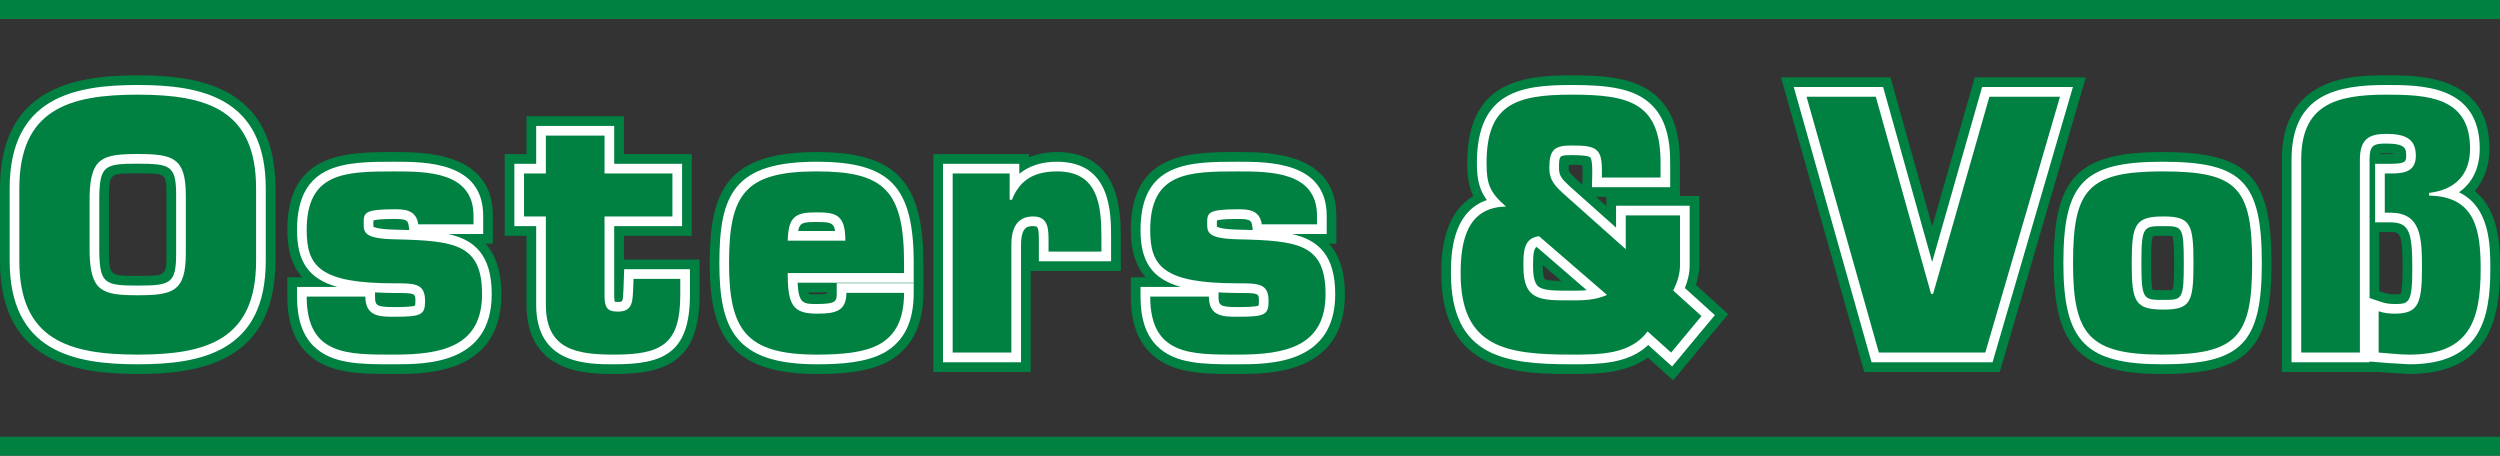 <svg enable-background="new 0 0 395 72" viewBox="0 0 395 72" xmlns="http://www.w3.org/2000/svg"><rect x="0" y="0" width="395" height="72" fill="#333333" stroke="none"/><path d="m0 29.778v11.428c0 15.847 11.629 17.879 21.76 17.879s21.759-2.033 21.759-17.879v-11.428c-.001-15.846-11.629-17.878-21.759-17.878-10.131 0-21.76 2.032-21.76 17.878zm17.214 1.133c.096-3.521.096-3.521 4.545-3.521 4.544 0 4.544 0 4.544 3.521v9.109c0 3.573 0 3.573-4.544 3.573-4.439 0-4.447-.002-4.545-3.629 0-.05 0-9.053 0-9.053z" fill="#008142"/><path d="m45.402 36.354c0 3.258.767 5.68 2.34 7.454-.18 0-2.34 0-2.34 0v3.057c0 3.926.997 6.831 3.049 8.881 3.343 3.342 8.503 3.341 13.493 3.339h.368c5.059 0 16.908 0 16.908-12.597 0-3.515-.837-6.13-2.512-7.993h1.164v-4.404c0-10.063-10.904-10.063-15.561-10.063-7.534 0-16.909 0-16.909 12.326z" fill="#008142"/><path d="m83.188 18.368v5.983c-.948 0-3.449 0-3.449 0v12.903h3.449v10.905c0 10.926 9.734 10.926 13.89 10.926 8.309 0 13.459-2.09 13.459-12.489v-5.59s-11.963 0-11.967 0c0-1.394 0-2.755 0-3.751h10.726v-12.904s-8.479 0-10.726 0c0-1.694 0-5.983 0-5.983z" fill="#008142"/><path d="m112.132 41.583c0 10.805 2.828 17.502 16.908 17.502 3.835 0 8.194-.245 11.457-2.057 3.589-2.071 5.398-5.686 5.398-10.756v-4.689c0-12.962-4.411-17.556-16.855-17.556-14.214.001-16.908 6.171-16.908 17.556zm18.543 4.62v.069s-.003.085-.004.147c-.267.042-.732.084-1.63.084-.46 0-1.087 0-1.257-.072.001-.001.003-.002.003-.005 0-.017-.024-.1-.053-.224.497.001 1.826.001 2.941.001z" fill="#008142"/><path d="m162.579 24.855c0-.223 0-.504 0-.504h-15.112v34.41h15.382s0-10.996 0-15.954h14.23v-5.266c0-3.696 0-13.513-10.063-13.513-1.643 0-3.113.299-4.437.827z" fill="#008142"/><path d="m178.675 36.354c0 3.258.767 5.68 2.34 7.454-.181 0-2.34 0-2.34 0v3.057c0 3.926.997 6.831 3.049 8.881 3.343 3.342 8.502 3.341 13.491 3.339h.368c5.06 0 16.909 0 16.909-12.597 0-3.515-.837-6.13-2.511-7.993h1.163v-4.404c0-10.063-10.905-10.063-15.561-10.063-7.533 0-16.908 0-16.908 12.326z" fill="#008142"/><path d="m231.818 25.79c0 2.192.289 3.783.963 5.197-5.002 2.969-5.058 9.802-5.058 12.213 0 15.885 12.414 15.885 20.627 15.885 3.806 0 8.441-.026 12.007-2.578 1.065.957 3.999 3.593 3.999 3.593l8.703-10.463s-4.071-3.678-5.104-4.613c.323-1.048.54-2.08.54-3.064v-10.979s-2.718 0-3.072 0c0-.215 0-4.975 0-4.975 0-.115.002-.229.002-.343 0-4.597-1.051-7.81-3.293-10.077-3.035-3.069-7.524-3.685-13.78-3.685-7.999-.001-16.534 1.072-16.534 13.889zm16.532.253c.828 0 1.342.028 1.665.06.019.238.035.569.035 1.068 0 .232-.003.497-.011.801 0 .006-.018.735-.03 1.197-.246-.22-1.026-.916-1.026-.916-1.133-1.044-1.133-1.185-1.133-1.708 0 0 .009-.244.018-.487.24-.008.482-.015.482-.015zm5.46 5.066v1.447c-.733-.654-.825-.736-1.623-1.447zm-10.057 11.013c0-.004 0-.197 0-.261.133.116 1.698 1.469 2.932 2.535-1.179-.018-2.32-.084-2.649-.311-.036-.055-.283-.482-.283-1.963z" fill="#008142"/><path d="m312.019 12.224s-4.769 16.704-6.725 23.555c-1.921-6.856-6.601-23.555-6.601-23.555h-17.298l13.152 46.538h21.422l13.589-46.538z" fill="#008142"/><path d="m324.485 41.583c0 13.249 4.174 17.502 17.177 17.502 13.368 0 17.234-3.926 17.234-17.502 0-13.782-3.706-17.556-17.234-17.556-13.324.001-17.177 3.938-17.177 17.556zm15.619 4.176c-.235-.396-.235-3.045-.235-4.176 0-1.146 0-3.83.311-4.291.137-.038.974-.038 1.646-.038.546 0 1.174.006 1.426.069.254.572.26 2.945.26 4.259 0 1.297-.005 3.635-.256 4.206-.253.062-.883.068-1.43.068-.674.001-1.513.001-1.722-.097z" fill="#008142"/><path d="m360.535 25.25v33.511h15.172c.739.06 1.477.12 1.477.12.035.003 3.407.201 3.409.201 12.779 0 14.407-8.862 14.407-16.584 0-3.292-.012-9.076-3.988-12.325 1.514-1.726 2.316-3.999 2.316-6.702 0-11.572-11.021-11.572-16.316-11.572-4.93.001-16.477.001-16.477 13.351zm16.477-1.04c.802 0 1.239.063 1.49.121-.177.011-.39.02-.681.02 0 0-1.104 0-1.844 0 .005-.03.011-.057.016-.079.138-.028.419-.062 1.019-.062zm.647 12.451c1.502 0 1.956 0 1.956 5.837 0 2.854-.189 3.698-.321 3.959-.191.041-.616.046-.99.046-.583 0-1.063-.069-1.516-.22l.002.001s-.44-.147-.872-.291c0-.893 0-4.675 0-9.332z" fill="#008142"/><path d="m1.528 29.778v11.428c0 14.408 10.228 16.351 20.232 16.351s20.23-1.943 20.23-16.351v-11.428c0-14.408-10.227-16.35-20.23-16.35-10.005 0-20.232 1.942-20.232 16.35zm14.159 1.133c.129-4.734.883-5.048 6.073-5.048 5.232 0 6.072.343 6.072 5.048v9.109c0 4.756-.84 5.101-6.072 5.101-5.186 0-5.943-.318-6.073-5.132 0-.061 0-9.078 0-9.078z" fill="#fff"/><path d="m46.93 36.354c0 4.96 1.798 7.692 6.372 8.983-2.417 0-6.372 0-6.372 0v1.528c0 3.5.851 6.051 2.601 7.8 2.896 2.895 7.518 2.893 12.413 2.892h.368c4.992 0 15.38 0 15.38-11.069 0-6.237-2.713-8.586-6.875-9.521h5.528v-2.876c0-8.536-9.128-8.536-14.032-8.536-7.564 0-15.383 0-15.383 10.799zm15.381-1.76c1.866 0 2.144.211 2.258 1.051 0 0 .048.351.096.7-.758-.025-1.527-.045-2.32-.062-2.766-.063-3.305-.432-3.369-.485.015-.002.02-.079.02-.171 0-.134-.01-.296-.01-.296s.012-.312.02-.503c.311-.098 1.11-.234 3.305-.234zm-3.055 12.271s0-.34 0-.669c.97.049 1.947.095 3.055.095 3.322 0 3.322.047 3.322 1.275 0 .471-.032.634-.054.711-.483.237-2.491.24-3.269.24-2.827 0-3.054-.249-3.054-1.652z" fill="#fff"/><path d="m84.716 19.896v5.983c-.948 0-3.45 0-3.45 0v9.848h3.45v12.433c0 9.398 8.042 9.398 12.363 9.398 7.738 0 11.93-1.747 11.93-10.961v-4.062h-10.387s-.106 2.981-.106 2.982c0 .002-.02.402-.02.402-.086 1.79-.101 1.79-.878 1.79-.273 0-.403-.019-.482-.038-.031-.094-.075-.289-.094-.854 0 0 .001-8.729.001-11.089h10.726v-9.848s-8.478 0-10.726 0c0-1.694 0-5.983 0-5.983h-12.327z" fill="#fff"/><path d="m113.66 41.583c0 10.359 2.451 15.974 15.381 15.974 3.639 0 7.758-.222 10.714-1.864 3.111-1.796 4.612-4.873 4.612-9.42v-1.528h-12.165v1.528c0 1.281 0 1.76-3.162 1.76-2.068 0-2.861-.011-3.021-3.357h18.347v-3.092c0-12.133-3.724-16.028-15.326-16.028-13.078-.001-15.38 5.168-15.38 16.027zm15.219-6.504c2.137 0 2.856.02 3.073 1.419-1.705 0-4.108 0-5.843 0 .229-1.34.857-1.419 2.77-1.419z" fill="#fff"/><path d="m161.051 27.453c0-.001 0-1.573 0-1.573h-12.057v31.354h12.327v-18.508c0-2.999 1.157-2.999 1.922-2.999.295 0 .528.05.608.13.294.294.291 1.508.29 2.309l-.001 3.113h11.41v-3.738c0-3.89 0-11.985-8.534-11.985-2.518-.001-4.456.675-5.965 1.897z" fill="#fff"/><path d="m180.203 36.354c0 4.96 1.798 7.692 6.371 8.983-2.416 0-6.371 0-6.371 0v1.528c0 3.5.851 6.051 2.601 7.8 2.895 2.895 7.518 2.893 12.412 2.892h.368c4.992 0 15.381 0 15.381-11.069 0-6.237-2.714-8.586-6.875-9.521h5.528v-2.876c0-8.536-9.129-8.536-14.033-8.536-7.563 0-15.382 0-15.382 10.799zm15.38-1.76c1.867 0 2.145.211 2.259 1.051 0 0 .048.351.096.7-.758-.025-1.528-.045-2.32-.063-2.766-.063-3.304-.432-3.368-.485.015-.002.02-.079.02-.171 0-.133-.01-.296-.01-.296s.012-.312.02-.503c.31-.097 1.109-.233 3.303-.233zm-3.053 12.271s0-.34 0-.669c.97.049 1.946.095 3.054.095 3.323 0 3.323.047 3.323 1.275 0 .471-.032.634-.054.711-.483.237-2.491.24-3.27.24-2.827 0-3.053-.249-3.053-1.652z" fill="#fff"/><path d="m233.347 25.79c0 2.627.422 4.251 1.572 5.818-5.659 1.937-5.668 9.03-5.668 11.592 0 13.276 8.65 14.357 19.1 14.357 4.191 0 8.869-.02 12.072-3.044 1.096.984 3.773 3.39 3.773 3.39l6.75-8.115s-3.635-3.285-4.735-4.279c.404-.999.755-2.228.755-3.549v-9.452h-11.627v3.456c-2.813-2.507-7.373-6.572-7.373-6.572-1.27-1.17-1.645-1.69-1.645-2.849 0-2.03.075-2.03 2.029-2.03.638 0 2.577 0 2.92.371.362.392.314 2.382.297 3.131l-.038 1.565h12.364v-3.575c.048-4.357-.857-7.332-2.849-9.346-2.662-2.692-6.831-3.232-12.694-3.232-7.905.001-15.003.946-15.003 12.363zm9.608 19.384c-.484-.485-.73-1.512-.73-3.052 0 0-.001-.281-.001-.304 0-1.901.169-2.552.569-2.806.854.739 5.325 4.602 7.907 6.834-.815.08-1.626.083-2.349.083l-.282.001c-2.433.002-4.354.003-5.114-.756z" fill="#fff"/><path d="m313.171 13.751s-5.976 20.934-7.89 27.64c-1.882-6.712-7.747-27.64-7.747-27.64h-14.12l12.29 43.482h19.12l12.696-43.482z" fill="#fff"/><path d="m326.013 41.583c0 12.391 3.51 15.974 15.649 15.974 12.476 0 15.705-3.285 15.705-15.974 0-12.882-3.083-16.028-15.705-16.028-12.431 0-15.649 3.296-15.649 16.028zm12.328 0c0-5.856.33-5.856 3.485-5.856 2.972 0 3.214 0 3.214 5.856 0 5.802-.242 5.802-3.214 5.802-3.155.001-3.485.001-3.485-5.802z" fill="#fff"/><path d="m362.063 25.25v31.983h12.328s0-.097 0-.112c.161.013 2.918.238 2.918.238l3.369.198c11.244 0 12.794-7.238 12.794-15.058 0-3.627-.015-9.741-4.951-12.121 2.117-1.474 3.278-3.839 3.278-6.906 0-10.045-9.257-10.045-14.788-10.045-7.763.001-14.948 1.433-14.948 11.823zm12.328 0c0-2.248.558-2.568 2.621-2.568 3.162 0 3.162.89 3.162 1.922 0 .822 0 1.275-2.353 1.275h-2.553v9.255h2.392c3.051 0 3.485 1.569 3.485 7.365 0 5.533-.601 5.533-2.839 5.533-.749 0-1.384-.095-1.997-.298 0 0-1.75-.583-1.918-.64 0-8.859 0-21.844 0-21.844z" fill="#fff"/><g fill="#008142"><path d="m3.056 41.206v-11.428c0-12.45 7.761-14.823 18.704-14.823 10.942 0 18.703 2.372 18.703 14.823v11.428c0 12.45-7.761 14.823-18.703 14.823-10.943 0-18.704-2.373-18.704-14.823zm26.304-1.186v-9.109c0-5.983-1.995-6.576-7.6-6.576-5.606 0-7.439.593-7.601 6.576v9.109c.162 6.037 1.995 6.63 7.601 6.63 5.605-.001 7.6-.594 7.6-6.63z"/><path d="m66.083 35.438c-.323-2.372-2.318-2.372-3.772-2.372-4.851 0-4.851.593-4.851 2.264 0 1.401.108 2.371 4.851 2.479 9.594.216 13.852.754 13.852 8.678 0 8.301-6.415 9.541-13.852 9.541-7.331 0-13.853.161-13.853-9.163h9.271c0 3.18 2.318 3.18 4.582 3.18 4.204 0 4.851-.269 4.851-2.479 0-2.803-1.617-2.803-4.851-2.803-11.75 0-13.853-2.642-13.853-8.409 0-9.109 5.983-9.271 13.853-9.271 5.174 0 12.505.054 12.505 7.008v1.348h-8.733z"/><path d="m106.242 34.199h-10.726v12.666c.053 1.671.377 2.371 2.102 2.371 2.426 0 2.318-1.725 2.426-3.665l.054-1.509h7.385v2.534c0 7.708-2.857 9.433-10.403 9.433-5.93 0-10.835-.755-10.835-7.869v-13.96h-3.45v-6.792h3.45v-5.983h9.271v5.983h10.726z"/><path d="m142.84 46.272c0 4.258-1.401 6.684-3.827 8.085-2.426 1.348-5.875 1.671-9.972 1.671-11.157 0-13.852-3.881-13.852-14.446 0-10.888 2.48-14.5 13.852-14.5 10.619 0 13.799 2.965 13.799 14.5v1.563h-18.38c0 4.958.755 6.414 4.581 6.414 2.857 0 4.69-.324 4.69-3.288h9.109zm-9.272-8.246c0-4.205-1.562-4.474-4.689-4.474-3.288 0-4.312.755-4.42 4.474z"/><path d="m165.669 38.403c0-1.994.107-4.204-2.426-4.204-2.803 0-3.45 2.21-3.45 4.527v16.979h-9.271v-28.298h9.001v4.15h.377c1.24-3.235 3.665-4.474 7.116-4.474 6.467 0 7.007 5.283 7.007 10.457v2.21h-8.354z"/><path d="m199.357 35.438c-.324-2.372-2.318-2.372-3.773-2.372-4.851 0-4.851.593-4.851 2.264 0 1.401.108 2.371 4.851 2.479 9.595.216 13.852.754 13.852 8.678 0 8.301-6.414 9.541-13.852 9.541-7.331 0-13.852.161-13.852-9.163h9.271c0 3.18 2.318 3.18 4.581 3.18 4.205 0 4.851-.269 4.851-2.479 0-2.803-1.617-2.803-4.851-2.803-11.75 0-13.852-2.642-13.852-8.409 0-9.109 5.983-9.271 13.852-9.271 5.175 0 12.505.054 12.505 7.008v1.348h-8.732z"/><path d="m260.317 52.363c-2.695 3.665-7.546 3.665-11.966 3.665-10.349 0-17.571-1.078-17.571-12.829 0-5.121 1.024-10.457 7.168-10.564-2.533-2.21-3.072-3.504-3.072-6.846 0-9.271 4.528-10.835 13.475-10.835 9.163 0 14.123 1.294 14.015 11.05v2.048h-9.271c.054-2.263-.054-3.503-.701-4.204s-1.833-.862-4.043-.862c-2.749 0-3.557.647-3.557 3.557 0 1.833.809 2.749 2.156 3.989l9.918 8.84v-5.337h8.57v7.924c0 1.293-.432 2.695-1.078 3.935l4.474 4.043-4.797 5.767zm-17.14-15.038c-2.587.269-2.479 2.803-2.479 4.797 0 5.444 2.748 5.337 7.653 5.337 1.618 0 3.72 0 5.552-.862z"/><path d="m314.324 15.279h11.157l-11.804 40.426h-16.817l-11.427-40.426h10.942l8.733 31.154h.323z"/><path d="m355.839 41.583c0 11.643-2.427 14.446-14.177 14.446-11.587 0-14.121-3.127-14.121-14.446 0-11.589 2.318-14.5 14.121-14.5 11.86 0 14.177 2.534 14.177 14.5zm-19.026 0c0 6.145.539 7.331 5.013 7.331 4.311 0 4.743-1.186 4.743-7.331s-.432-7.384-4.743-7.384c-4.475 0-5.013 1.239-5.013 7.384z"/><path d="m363.591 55.705v-30.455c0-8.57 5.229-10.295 13.421-10.295 6.576 0 13.259.377 13.259 8.517 0 4.204-2.425 6.522-6.467 7.007v.432c7.331.108 8.139 5.498 8.139 11.588 0 8.355-1.888 13.53-11.266 13.53-1.618 0-3.234-.216-4.851-.324v-6.522c.809.269 1.618.377 2.479.377 3.665 0 4.367-1.401 4.367-7.061 0-4.958-.109-8.893-5.013-8.893h-.863v-6.199h1.025c2.102 0 3.881-.324 3.881-2.803 0-2.749-1.779-3.45-4.69-3.45-2.695 0-4.15.809-4.15 4.096v30.454h-9.271z"/><path d="m0 0h395v3h-395z"/><path d="m0 69h395v3h-395z"/></g></svg>